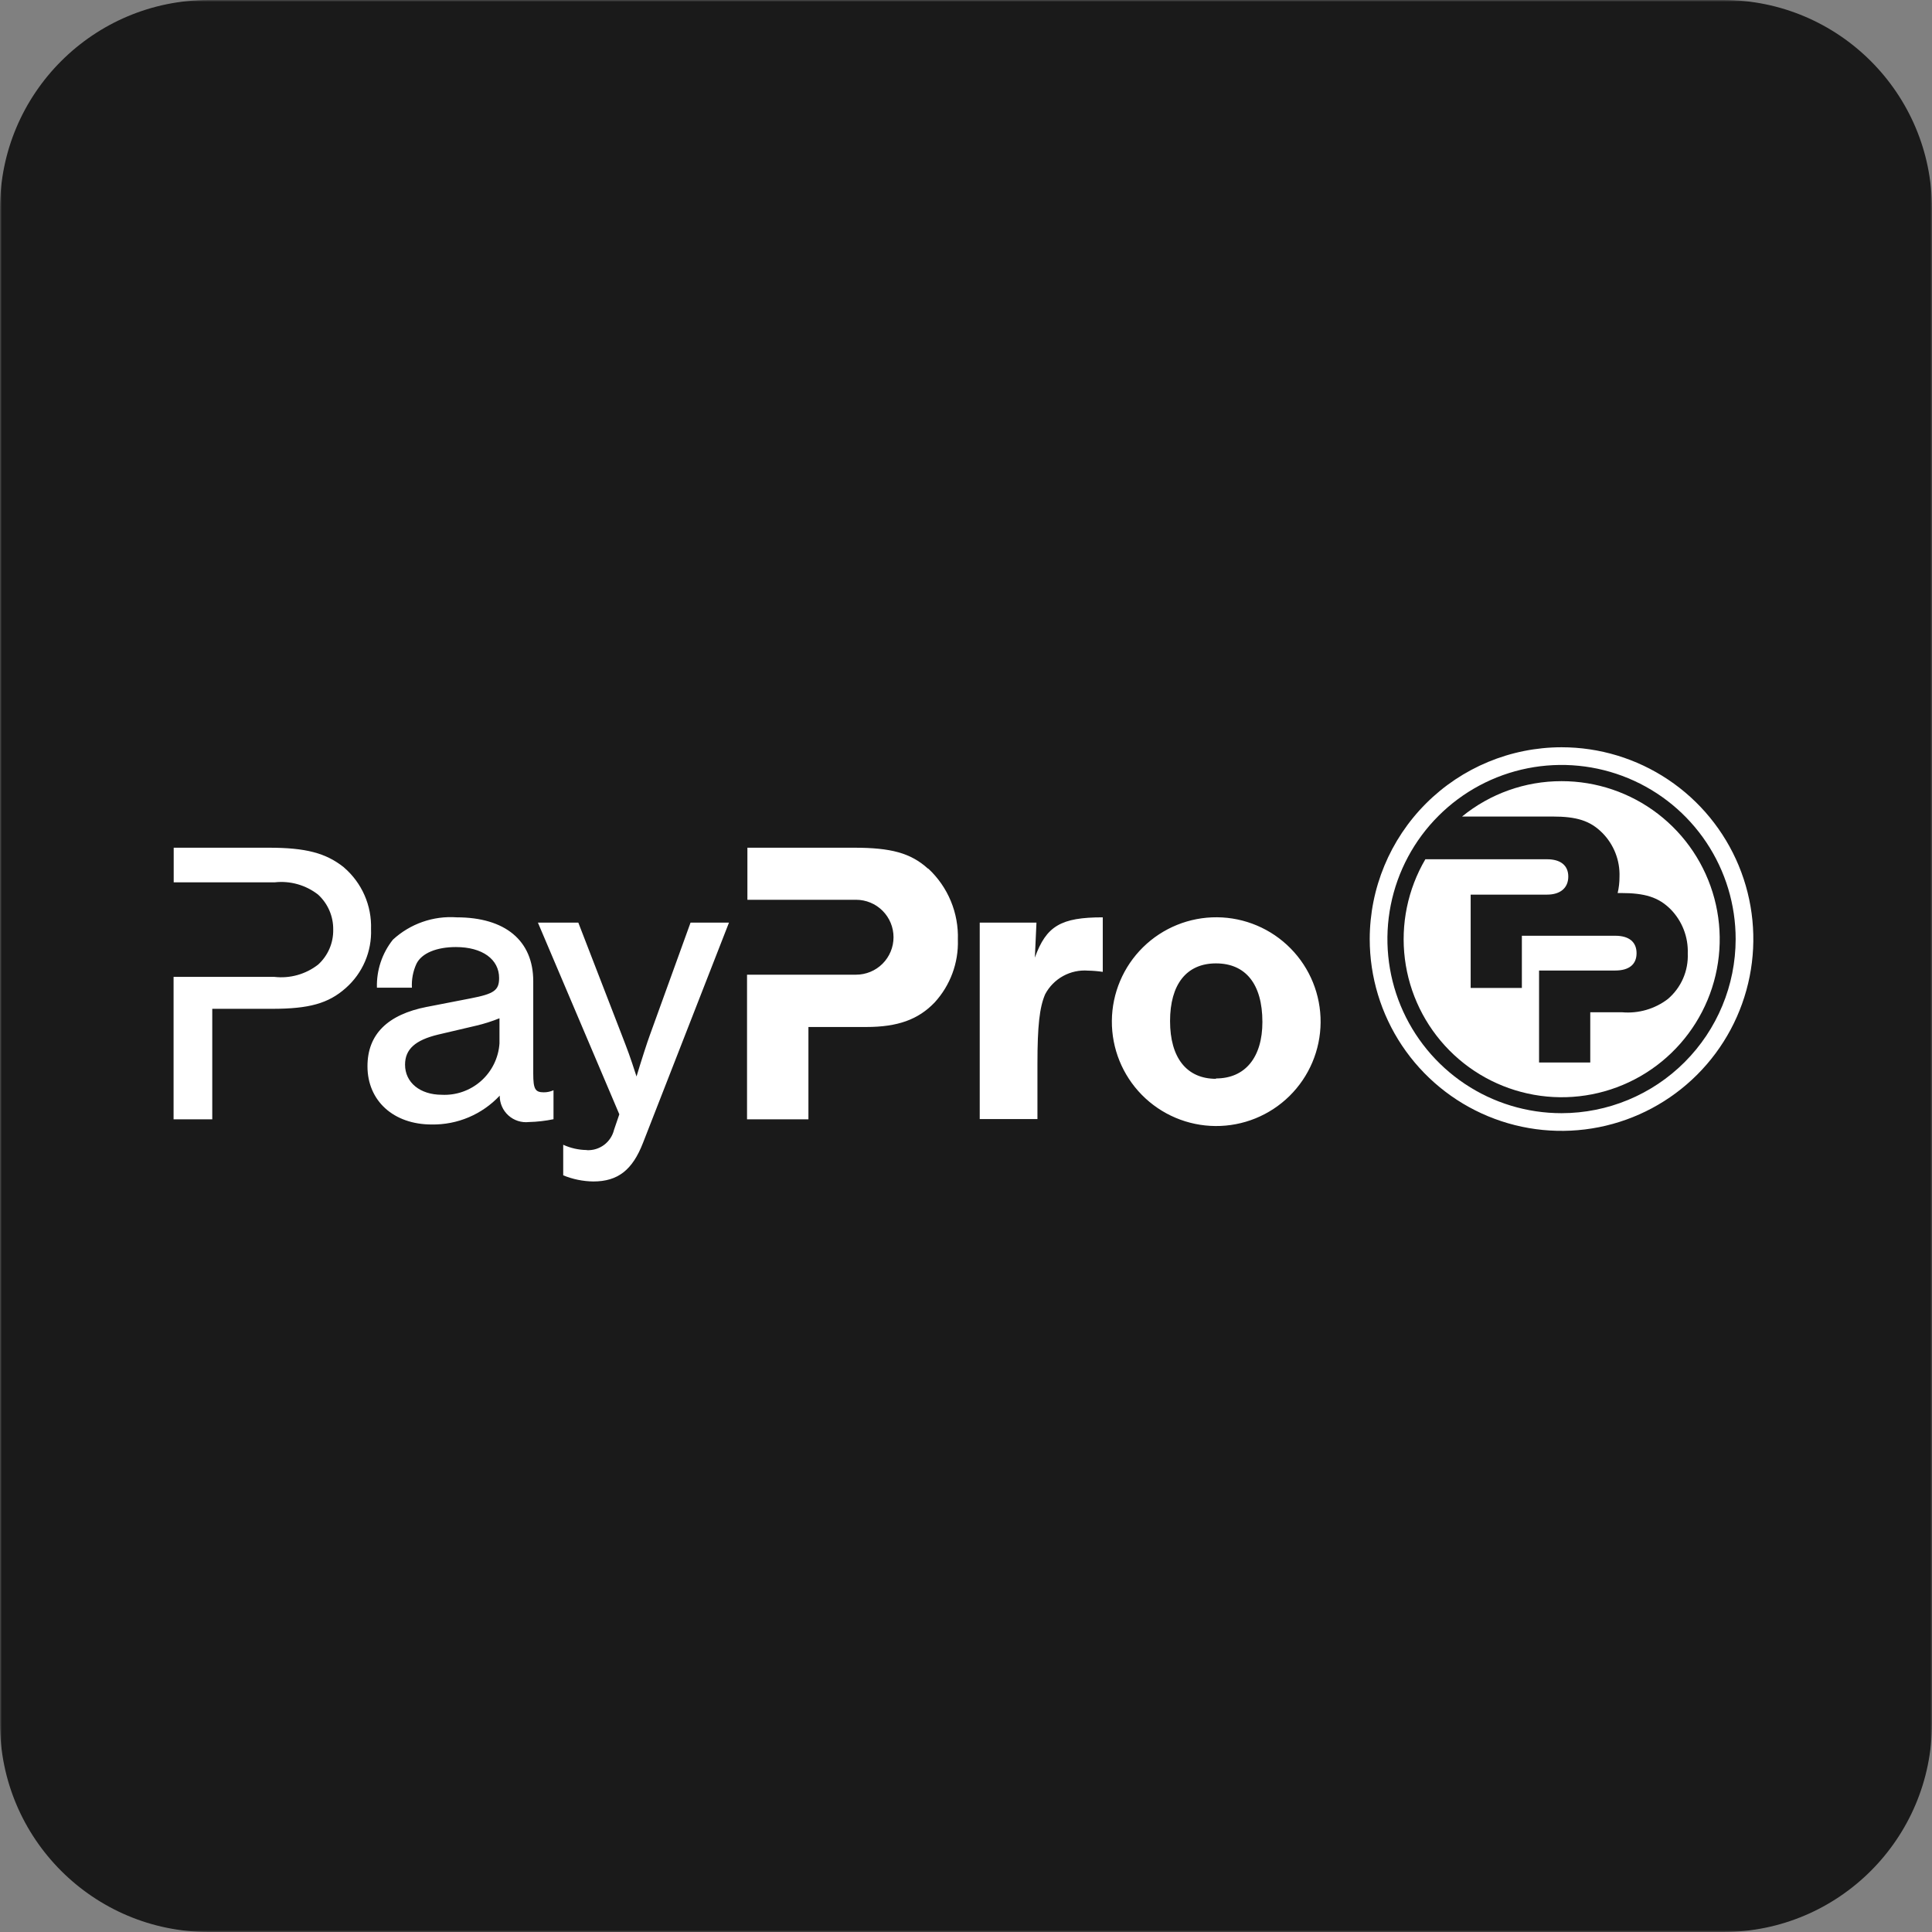 <svg width="512" height="512" viewBox="0 0 512 512" fill="none" xmlns="http://www.w3.org/2000/svg">
<rect x="0" y="0" width="512" height="512" fill="#808080" stroke="none"/>
<g clip-path="url(#clip0_2_13)">
<mask id="mask0_2_13" style="mask-type:luminance" maskUnits="userSpaceOnUse" x="0" y="0" width="512" height="512">
<path d="M512 0H0V512H512V0Z" fill="white"/>
</mask>
<g mask="url(#mask0_2_13)">
<path d="M456.676 512H55.324C24.77 512 0 487.23 0 456.676V55.324C0 24.77 24.77 0 55.324 0H456.675C487.23 0 511.999 24.77 511.999 55.324V456.675C512 487.23 487.23 512 456.676 512Z" fill="black" fill-opacity="0.8"/>
</g>
<g clip-path="url(#clip1_2_13)">
<path d="M413.822 207.016C423.057 207.007 432.032 210.05 439.359 215.671C446.683 221.292 451.945 229.176 454.327 238.097C456.708 247.018 456.076 256.476 452.523 265C448.973 273.523 442.707 280.635 434.699 285.228C426.687 289.822 417.384 291.64 408.236 290.399C399.085 289.158 390.602 284.929 384.106 278.369C377.607 271.808 373.459 263.285 372.309 254.124C371.155 244.962 373.062 235.677 377.734 227.712H409.982C413.563 227.712 415.612 229.34 415.612 232.301C415.612 235.262 413.563 237.085 409.982 237.085H389.741V261.816H403.311V247.986H428.077C431.687 247.986 433.706 249.613 433.706 252.607C433.706 255.601 431.687 257.195 428.077 257.195H407.868V281.569H421.437V268.26H429.866C434.21 268.643 438.539 267.39 442.003 264.745C443.74 263.265 445.118 261.408 446.033 259.317C446.945 257.225 447.371 254.953 447.276 252.672C447.35 250.52 446.991 248.375 446.211 246.367C445.435 244.359 444.258 242.53 442.754 240.989C439.497 237.735 435.887 236.661 429.509 236.661H428.695C429.023 235.265 429.187 233.834 429.181 232.398C429.264 230.243 428.902 228.093 428.117 226.084C427.334 224.074 426.146 222.247 424.627 220.716C421.371 217.462 417.792 216.388 411.415 216.388H387.463C394.905 210.314 404.217 207.002 413.822 207.016Z" fill="white"/>
<path d="M413.822 198.031C423.876 198.031 433.703 201.012 442.062 206.598C450.422 212.183 456.935 220.122 460.784 229.41C464.63 238.698 465.637 248.918 463.675 258.778C461.713 268.639 456.875 277.696 449.763 284.805C442.655 291.914 433.598 296.755 423.738 298.716C413.879 300.677 403.658 299.67 394.369 295.823C385.08 291.976 377.144 285.461 371.557 277.102C365.973 268.743 362.99 258.915 362.99 248.862C363.007 235.386 368.37 222.467 377.897 212.938C387.428 203.409 400.347 198.048 413.822 198.031ZM459.967 248.894C459.973 239.767 457.272 230.842 452.206 223.249C447.14 215.656 439.934 209.737 431.502 206.239C423.073 202.742 413.793 201.823 404.841 203.6C395.885 205.377 387.661 209.769 381.206 216.221C374.748 222.673 370.349 230.895 368.565 239.847C366.785 248.799 367.697 258.079 371.186 266.513C374.678 274.947 380.593 282.155 388.182 287.227C395.77 292.299 404.694 295.006 413.822 295.006C426.056 294.998 437.791 290.133 446.441 281.481C455.094 272.829 459.958 261.097 459.967 248.862V248.894Z" fill="white"/>
<path d="M113.134 266.827C102.656 268.877 97.384 274.149 97.384 282.577C97.384 291.721 104.283 298.002 114.403 298.002C117.776 298.057 121.122 297.405 124.227 296.088C127.333 294.771 130.127 292.818 132.431 290.355C132.421 291.341 132.62 292.319 133.015 293.223C133.411 294.128 133.995 294.937 134.727 295.599C135.459 296.26 136.324 296.759 137.263 297.061C138.203 297.363 139.196 297.462 140.177 297.351C142.364 297.297 144.542 297.046 146.685 296.603V288.923C145.878 289.291 145.001 289.48 144.114 289.476C141.836 289.476 141.316 288.63 141.316 284.53V260.026C141.316 249.254 133.863 243.104 121.042 243.104C117.966 242.883 114.878 243.295 111.968 244.314C109.058 245.332 106.387 246.936 104.12 249.026C101.252 252.635 99.753 257.143 99.889 261.75H109.164C109.041 259.568 109.454 257.389 110.368 255.404C111.767 252.573 115.738 250.979 120.814 250.979C127.843 250.979 132.269 254.233 132.269 259.18C132.269 262.434 130.967 263.377 124.719 264.581L113.167 266.827H113.134ZM117.104 290.127C111.312 290.127 107.342 286.873 107.342 282.154C107.342 278.054 110.043 275.646 116.095 274.181L126.216 271.806C128.313 271.314 130.37 270.661 132.366 269.853V276.524C132.107 280.349 130.354 283.918 127.487 286.463C124.62 289.008 120.868 290.323 117.039 290.127H117.104ZM155.504 304.771C153.346 304.746 151.218 304.27 149.256 303.372V311.474C151.788 312.511 154.493 313.063 157.229 313.101C163.737 313.101 167.61 310.075 170.408 302.851L193.188 244.503H183.002L172.23 274.279C171.579 276.004 169.855 281.373 168.683 285.278C166.829 279.551 166.503 278.77 164.778 274.279L153.259 244.503H142.552L164.127 295.301L162.728 299.401C162.343 301.003 161.41 302.42 160.091 303.406C158.772 304.393 157.149 304.887 155.504 304.803V304.771ZM259.638 244.503V296.57H274.933V281.926C274.933 271.903 275.486 266.924 276.983 263.475C278.066 261.437 279.722 259.76 281.745 258.65C283.769 257.54 286.072 257.046 288.373 257.227C289.669 257.252 290.963 257.36 292.245 257.552V243.104C281.149 243.104 277.276 245.382 274.25 253.777L274.673 244.503H259.638ZM294.654 270.536C294.597 277.873 297.458 284.93 302.605 290.158C307.753 295.385 314.767 298.353 322.103 298.409C329.439 298.465 336.496 295.604 341.723 290.457C346.95 285.309 349.919 278.296 349.974 270.96C350.031 263.623 347.172 256.566 342.022 251.338C336.876 246.111 329.862 243.144 322.526 243.087C315.19 243.031 308.132 245.892 302.905 251.04C297.678 256.187 294.71 263.201 294.654 270.536ZM322.249 285.896C314.471 285.896 310.078 280.299 310.078 270.602C310.078 260.904 314.406 255.307 322.249 255.307C330.092 255.307 334.549 260.774 334.549 270.829C334.549 280.202 329.994 285.799 322.249 285.799V285.896ZM91.201 229.924C93.527 231.933 95.375 234.437 96.608 237.252C97.841 240.067 98.429 243.123 98.327 246.195C98.444 249.138 97.902 252.07 96.743 254.778C95.583 257.486 93.834 259.901 91.624 261.848C87.003 265.948 81.861 267.347 72.099 267.347H56.251V296.635H46V258.887H72.749C76.878 259.355 81.025 258.186 84.302 255.632C85.593 254.462 86.618 253.028 87.308 251.429C87.998 249.829 88.338 248.1 88.305 246.358C88.328 244.617 87.983 242.891 87.293 241.293C86.604 239.695 85.584 238.261 84.302 237.083C81.035 234.534 76.9 233.366 72.782 233.829H46.032V224.652H71.253C81.015 224.652 86.352 226.052 91.103 229.826L91.201 229.924ZM246.068 230.25C248.626 232.646 250.642 235.561 251.984 238.799C253.325 242.037 253.959 245.523 253.846 249.026C254.046 255.16 251.839 261.128 247.695 265.655C243.367 270.179 237.933 272.164 229.569 272.164H214.242V296.635H197.971V258.301H226.868C229.501 258.301 232.025 257.255 233.887 255.394C235.748 253.532 236.794 251.008 236.794 248.375C236.794 245.743 235.748 243.219 233.887 241.357C232.025 239.496 229.501 238.45 226.868 238.45H198.069V224.652H226.348C236.11 224.652 241.317 226.052 245.873 230.152L246.068 230.25Z" fill="white"/>
</g>
</g>
<defs>
<clipPath id="clip0_2_13">
<rect width="512" height="512" fill="white"/>
</clipPath>
<clipPath id="clip1_2_13">
<rect width="420" height="115.068" fill="white" transform="translate(46 198)"/>
</clipPath>
</defs>
</svg>


